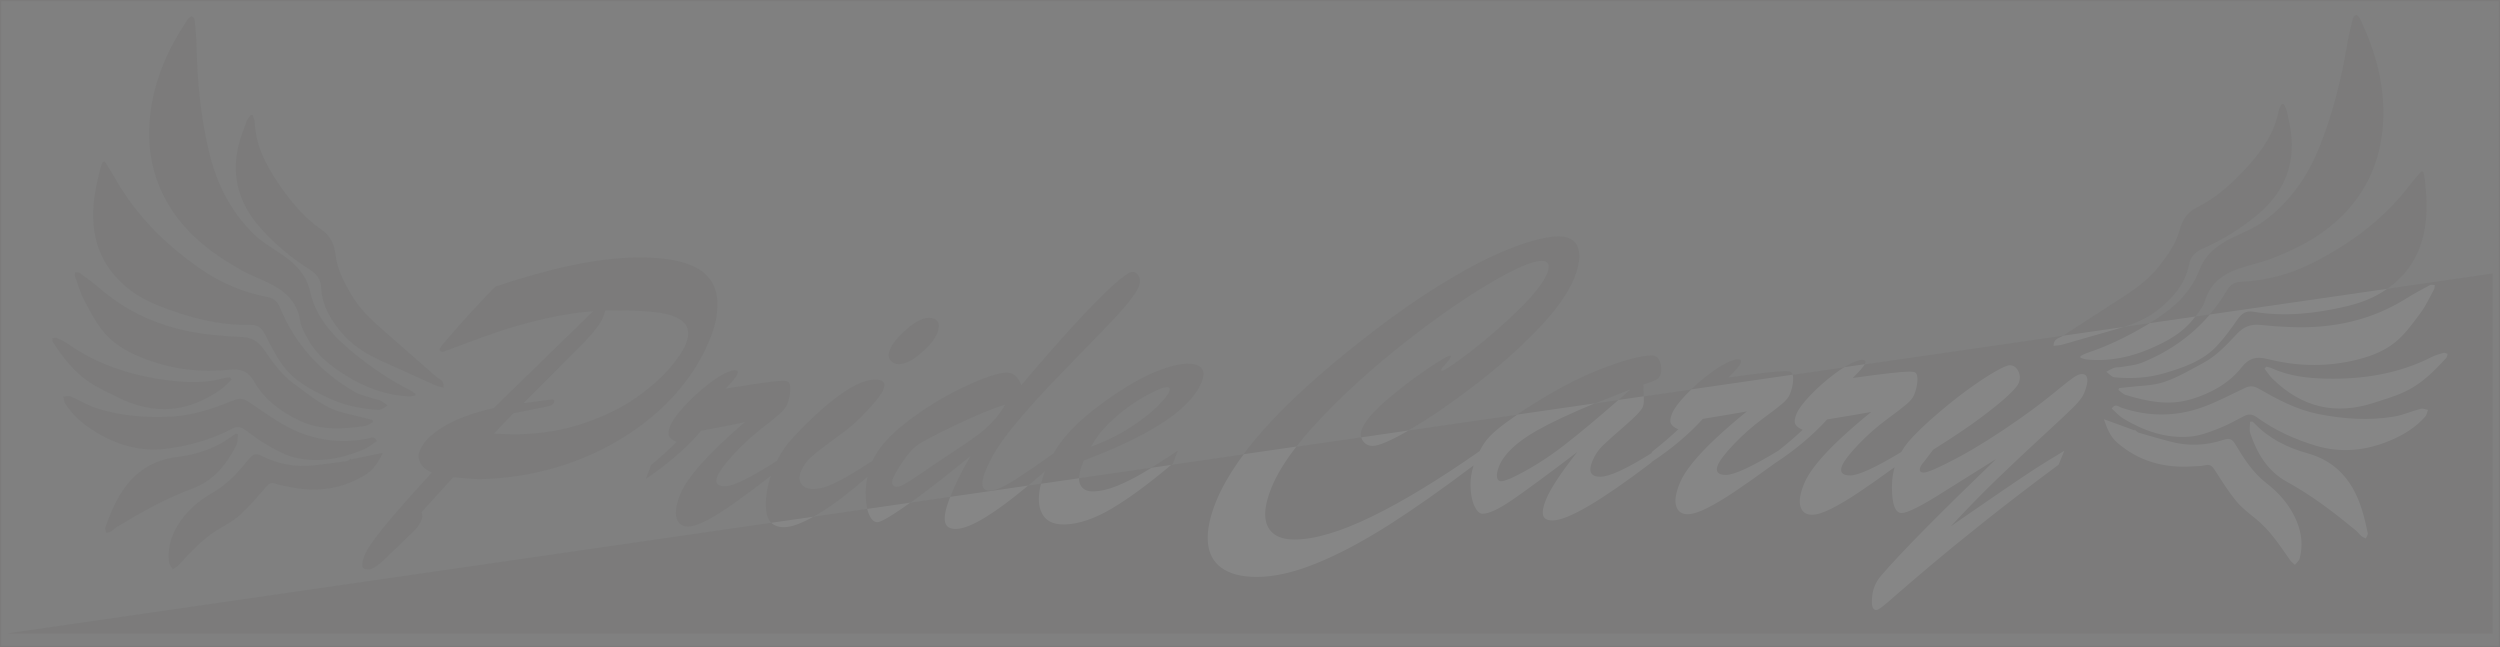 <?xml version="1.0" encoding="UTF-8"?>
<svg id="_レイヤー_1" data-name="レイヤー 1" xmlns="http://www.w3.org/2000/svg" viewBox="0 0 536.5 138.86">
  <rect x="0" y="0" width="536.5" height="138.86" fill="#808080" stroke="none"/>
  <defs>
    <style>
      .cls-1 {
        fill: #231815;
      }

      .cls-2 {
        opacity: .05;
      }

      .cls-3 {
        fill: none;
        stroke: #231815;
        stroke-miterlimit: 10;
        stroke-width: .25px;
      }

      .cls-4 {
        fill: #fff;
      }
    </style>
  </defs>
  <g class="cls-2">
    <g>
      <path class="cls-1" d="M51.65,57.9c2.16,1.22,4.55,2.02,6.74,3.19,3.14,1.67,5.48,3.98,6.04,7.79.22,1.46,1.09,2.86,1.84,4.19,1.86,3.3,4.78,5.51,7.93,7.49,4.16,2.61,8.61,4.26,13.55,4.49.44.02.9-.12,1.34-.18.01-.12.02-.25.03-.37-.36-.25-.71-.54-1.1-.74-4.37-2.19-8.39-4.93-12.15-8.02-4.28-3.52-8.06-7.45-9.32-13.14-.76-3.45-2.95-5.82-5.76-7.76-2.15-1.49-4.49-2.79-6.34-4.59-5.04-4.92-8.06-11.06-9.65-17.86-1.71-7.3-2.47-14.73-2.62-22.23-.04-1.96-.23-3.91-.41-5.86-.03-.3-.34-.64-.61-.8-.11-.06-.5.29-.72.5-.2.2-.35.45-.5.69-4.06,6.15-6.93,12.76-7.72,20.17-.66,6.16.23,12.05,3.12,17.58,3.66,7.02,9.6,11.67,16.31,15.44Z"/>
      <path class="cls-1" d="M27.18,61.64c2.04,1.7,4.38,2.97,6.94,3.99,6.38,2.54,12.86,4.23,19.75,4.09,1.51-.03,2.35.71,3.01,2.03,1.09,2.18,2.22,4.38,3.61,6.37,2.52,3.61,6.33,5.57,10.2,7.37,3.34,1.56,6.9,2.27,10.55,2.46.62.03,1.28-.59,1.93-.91-.51-.37-.99-.79-1.54-1.08-.42-.22-.95-.23-1.41-.39-1.39-.47-2.89-.75-4.13-1.47-7.33-4.24-12.77-10.21-16.02-18.09-.49-1.2-1.22-1.97-2.62-2.24-5.26-1.02-10.08-3.03-14.53-6.13-7.56-5.26-13.89-11.58-18.4-19.66-.63-1.13-1.35-2.2-2.04-3.29-.14.02-.29.05-.43.07-.16.44-.37.86-.48,1.31-.37,1.55-.77,3.09-1.05,4.66-1.48,8.15.05,15.4,6.67,20.91Z"/>
      <path class="cls-1" d="M66.72,58.02c1.33.84,2.13,2.02,2.2,3.61.19,4.16,2.28,7.44,4.95,10.38,2.28,2.51,5.19,4.19,8.27,5.57,3.76,1.69,7.5,3.41,11.27,5.09.52.23,1.11.32,1.75.5.21-1.59-.93-1.78-1.6-2.36-3.87-3.39-7.75-6.76-11.6-10.16-2.51-2.22-4.91-4.53-6.62-7.48-1.54-2.67-2.99-5.38-3.35-8.48-.26-2.21-1.07-4.06-2.88-5.3-3.92-2.69-6.85-6.3-9.47-10.16-2.67-3.95-4.81-8.17-5-13.11-.02-.47-.27-.93-.41-1.4-.13-.02-.26-.04-.39-.06-.31.45-.72.86-.9,1.36-.67,1.87-1.43,3.74-1.85,5.67-1.4,6.45.32,12.07,4.64,17.02,3.2,3.66,6.89,6.71,10.99,9.29Z"/>
      <path class="cls-1" d="M18.27,64.81c1.31,2.43,2.61,4.96,4.45,6.97,2.32,2.53,5.43,4.12,8.68,5.34,5.81,2.18,11.82,2.85,17.94,2.21,2.48-.26,3.96.4,5.22,2.58,2.25,3.9,5.81,6.51,9.81,8.39,4.46,2.09,9.22,1.81,13.95,1.1.6-.09,1.14-.55,1.7-.84-.03-.14-.06-.28-.09-.42-.57-.15-1.14-.28-1.7-.44-2.55-.71-5.28-1.06-7.6-2.22-2.77-1.39-5.24-3.42-7.76-5.27-2.64-1.94-4.46-4.63-6.3-7.28-1.13-1.63-2.57-2.51-4.58-2.59-2.24-.09-4.48-.26-6.71-.5-8.81-.95-16.81-3.9-23.63-9.74-1.45-1.25-3.01-2.38-4.55-3.52-.24-.17-.65-.1-.99-.15,0,.31-.09.65,0,.92.68,1.84,1.22,3.76,2.15,5.47Z"/>
      <path class="cls-1" d="M36.41,96.21c4.69-.69,9.17-2.01,13.37-4.2,1.04-.54,1.85-.5,2.79.2,1.71,1.26,3.43,2.53,5.27,3.57,1.72.97,3.53,1.95,5.43,2.4,5.06,1.2,9.98.26,14.71-1.71,1.04-.43,1.94-1.21,2.87-1.82-.68-1.26-1.33-.61-2.03-.48-5.93,1.1-11.66.3-16.98-2.48-3.03-1.58-5.79-3.66-8.66-5.54-.92-.61-1.75-.72-2.85-.29-4.36,1.71-8.76,3.31-13.53,3.55-5.47.28-10.86-.13-16.09-1.79-1.92-.61-3.67-1.74-5.54-2.53-.43-.19-1.03,0-1.55.02.12.51.12,1.11.39,1.53,1.66,2.54,3.91,4.44,6.49,6.03,4.9,3.01,10.12,4.39,15.89,3.53Z"/>
      <path class="cls-1" d="M82.19,97.18c-2.52.52-4.69.97-6.85,1.42,0-.06,0-.11,0-.17-.33.19-.65.5-1,.55-2.28.33-4.57.61-6.86.88-4,.48-7.81-.23-11.39-2.04-1.13-.57-1.75-.43-2.57.57-2.27,2.78-4.6,5.49-7.82,7.31-3.11,1.77-5.78,4.04-7.66,7.22-1.44,2.43-2.06,4.96-1.76,7.72.06.53.53,1.02.81,1.53.4-.29.86-.53,1.2-.88,2.63-2.78,5.15-5.68,8.51-7.66,1.65-.97,3.37-1.92,4.76-3.19,1.98-1.81,3.72-3.88,5.49-5.9.63-.72,1.14-1.15,2.16-.74.86.35,1.82.46,2.73.65,5.92,1.26,11.54.6,16.7-2.73,1.57-1.01,2.52-2.56,3.53-4.54Z"/>
      <path class="cls-1" d="M50.66,95.65c.36-.71.29-1.64.41-2.46-.16-.04-.32-.08-.49-.12-.17.11-.34.2-.49.32-3.58,2.79-7.7,4.13-12.15,4.7-2.45.31-4.78,1.06-6.86,2.42-3.03,1.98-5.06,4.82-6.59,8.04-.71,1.51-1.32,3.06-1.89,4.63-.12.33.16.8.25,1.2.35-.13.73-.2,1.04-.39.45-.28.81-.69,1.26-.96,5.2-3.15,10.5-6.1,16.23-8.24,4.41-1.64,7.2-5.08,9.27-9.14Z"/>
      <path class="cls-1" d="M19.08,81.95c1.97,1.32,4.11,2.27,6.21,3.32,7.89,3.94,15.28,3.24,22.34-1.89.75-.54,1.36-1.27,2.04-1.91-.11-.16-.21-.32-.32-.49-.38.04-.78.04-1.14.14-3.97,1.15-8.04,1.02-12.04.52-7.77-.98-15.13-3.27-21.63-7.86-.73-.51-1.56-.88-2.38-1.25-.24-.11-.6.04-.91.08.04.29-.01.65.14.87,2.14,3.2,4.41,6.26,7.68,8.45Z"/>
      <path class="cls-1" d="M470.75,68.41c.93-1.21,2-2.47,2.43-3.88,1.11-3.69,3.76-5.64,7.11-6.84,2.34-.84,4.82-1.29,7.13-2.18,7.19-2.76,13.74-6.5,18.38-12.92,3.66-5.06,5.39-10.76,5.63-16.95.29-7.44-1.59-14.4-4.72-21.07-.12-.26-.23-.53-.4-.76-.18-.24-.52-.65-.64-.6-.29.11-.65.41-.72.7-.46,1.9-.94,3.81-1.26,5.74-1.23,7.4-3.06,14.64-5.81,21.61-2.56,6.49-6.44,12.14-12.14,16.27-2.09,1.52-4.6,2.46-6.94,3.62-3.05,1.51-5.57,3.54-6.82,6.84-2.07,5.44-6.37,8.79-11.12,11.65-4.17,2.51-8.54,4.64-13.18,6.17-.42.14-.8.38-1.19.57,0,.12-.01.25-.02.37.43.13.86.33,1.3.37,4.91.49,9.56-.49,14.05-2.48,3.4-1.5,6.61-3.26,8.93-6.26Z"/>
      <path class="cls-1" d="M480.82,60.49c-1.42.07-2.25.72-2.91,1.83-4.35,7.33-10.6,12.45-18.47,15.58-1.34.53-2.86.6-4.3.86-.48.09-1,.02-1.45.18-.59.2-1.12.56-1.68.85.59.41,1.15,1.12,1.77,1.18,3.64.34,7.26.15,10.79-.91,4.1-1.22,8.15-2.6,11.16-5.81,1.67-1.77,3.1-3.78,4.5-5.78.84-1.21,1.78-1.82,3.27-1.58,6.8,1.14,13.46.41,20.14-1.18,2.68-.64,5.18-1.55,7.44-2.94,7.35-4.49,9.92-11.45,9.63-19.73-.05-1.59-.22-3.18-.37-4.76-.04-.46-.19-.91-.29-1.37-.14-.04-.28-.09-.42-.13-.83.99-1.71,1.94-2.49,2.96-5.63,7.34-12.81,12.68-21.06,16.79-4.86,2.42-9.91,3.72-15.27,3.96Z"/>
      <path class="cls-1" d="M454.39,70.57c3.25-.92,6.37-2.16,8.99-4.31,3.07-2.52,5.62-5.46,6.4-9.55.3-1.56,1.27-2.62,2.7-3.26,4.43-1.96,8.52-4.44,12.22-7.6,5-4.27,7.51-9.59,7.06-16.17-.14-1.97-.62-3.93-1.01-5.88-.1-.52-.46-.98-.69-1.47-.13,0-.27,0-.4,0-.21.44-.53.86-.61,1.32-.91,4.86-3.63,8.73-6.85,12.25-3.14,3.44-6.57,6.58-10.84,8.68-1.97.97-3.04,2.68-3.62,4.83-.81,3.01-2.63,5.48-4.54,7.9-2.12,2.67-4.82,4.61-7.63,6.44-4.31,2.81-8.63,5.58-12.95,8.37-.74.48-1.9.5-1.92,2.11.66-.08,1.25-.09,1.8-.24,3.97-1.12,7.92-2.28,11.88-3.41Z"/>
      <path class="cls-1" d="M491.7,70.21c-2.24-.08-4.48-.24-6.71-.48-2-.21-3.55.45-4.91,1.9-2.21,2.35-4.4,4.75-7.29,6.29-2.77,1.47-5.5,3.12-8.44,4.09-2.47.81-5.21.77-7.84,1.1-.58.07-1.16.13-1.74.19-.05.13-.1.27-.15.4.52.37.99.9,1.56,1.07,4.58,1.39,9.25,2.36,13.96.93,4.23-1.28,8.13-3.34,10.92-6.88,1.56-1.97,3.12-2.41,5.54-1.79,5.96,1.52,12.01,1.73,18.07.42,3.39-.74,6.7-1.86,9.36-4.03,2.11-1.71,3.77-4.04,5.41-6.25,1.16-1.56,1.98-3.38,2.92-5.1.14-.25.1-.6.14-.91-.34,0-.74-.14-1,0-1.69.91-3.39,1.8-5.01,2.82-7.59,4.79-15.93,6.54-24.79,6.21Z"/>
      <path class="cls-1" d="M519.54,87.71c-1.97.52-3.86,1.38-5.85,1.7-5.41.89-10.8.51-16.18-.56-4.68-.93-8.8-3.15-12.87-5.48-1.02-.59-1.86-.59-2.87-.12-3.11,1.45-6.15,3.11-9.37,4.23-5.66,1.98-11.45,1.94-17.16,0-.68-.23-1.22-.97-2.08.18.84.73,1.61,1.64,2.58,2.21,4.39,2.63,9.13,4.28,14.31,3.82,1.94-.17,3.88-.88,5.72-1.59,1.97-.76,3.86-1.77,5.74-2.77,1.04-.55,1.84-.48,2.79.21,3.84,2.78,8.08,4.72,12.62,6.09,5.59,1.68,10.94,1.07,16.23-1.19,2.78-1.19,5.29-2.75,7.29-5.02.33-.37.41-.97.61-1.46-.51-.09-1.07-.36-1.53-.24Z"/>
      <path class="cls-1" d="M486.36,103.68c-2.92-2.27-4.84-5.29-6.68-8.37-.66-1.1-1.25-1.34-2.46-.94-3.8,1.27-7.67,1.43-11.57.37-2.23-.6-4.45-1.21-6.66-1.87-.34-.1-.61-.45-.91-.68,0,.06-.01.11-.02.17-2.08-.76-4.16-1.52-6.57-2.4.72,2.11,1.43,3.78,2.84,5.01,4.62,4.04,10.09,5.51,16.13,5.12.94-.06,1.9-.03,2.8-.25,1.07-.26,1.52.24,2.03,1.04,1.46,2.26,2.88,4.56,4.58,6.63,1.2,1.46,2.76,2.65,4.25,3.85,3.04,2.45,5.11,5.68,7.31,8.81.28.4.7.7,1.06,1.05.35-.46.89-.88,1.03-1.4.7-2.69.44-5.28-.62-7.89-1.4-3.42-3.71-6.05-6.53-8.25Z"/>
      <path class="cls-1" d="M506.94,109.56c-1.04-3.41-2.64-6.51-5.35-8.91-1.86-1.64-4.05-2.72-6.44-3.39-4.31-1.2-8.2-3.13-11.34-6.41-.14-.14-.29-.26-.44-.39-.17.02-.33.03-.5.05,0,.84-.2,1.75.05,2.5,1.47,4.31,3.73,8.12,7.85,10.38,5.36,2.94,10.18,6.63,14.87,10.5.4.33.7.79,1.1,1.13.28.23.64.36.97.54.15-.39.49-.81.42-1.15-.33-1.63-.71-3.26-1.2-4.86Z"/>
      <path class="cls-1" d="M524.36,75.73c-.86.24-1.74.49-2.53.89-7.1,3.6-14.71,4.8-22.54,4.64-4.03-.08-8.07-.54-11.83-2.26-.35-.16-.74-.21-1.11-.31-.13.14-.26.29-.39.43.58.73,1.08,1.54,1.74,2.18,6.24,6.1,13.45,7.87,21.83,5.11,2.24-.74,4.49-1.37,6.63-2.39,3.56-1.69,6.25-4.4,8.83-7.25.18-.2.18-.56.26-.84-.3-.08-.63-.28-.89-.21Z"/>
      <path class="cls-1" d="M145.3,84.13c3.25-3.72,5.72-7.82,7.42-12.32.75-1.98,1.15-3.97,1.22-5.98.07-2.01-.28-3.69-1.04-5.04-2.07-3.88-7.72-5.72-16.93-5.51-7.97.18-17.86,2.26-29.68,6.24-3.04,3.13-5.76,6.06-8.16,8.79-2.4,2.73-3.65,4.22-3.74,4.46-.08.21-.04.39.11.53.15.15.33.22.54.21.96-.35,2.54-.94,4.76-1.78,2.22-.84,4.71-1.73,7.48-2.67,2.77-.94,6.01-1.84,9.73-2.69,3.71-.86,7.14-1.38,10.28-1.57l-21.33,20.78c-4.48,1.02-8.08,2.35-10.79,3.99-2.71,1.64-4.42,3.39-5.12,5.25-.32.84-.25,1.69.19,2.54.44.85,1.26,1.53,2.46,2.04-4.41,4.8-7.8,8.64-10.17,11.54-2.38,2.89-3.81,5-4.31,6.32-.35.93-.51,1.65-.47,2.17.04.52.49.77,1.35.75.42,0,.91-.2,1.47-.57.57-.37,1.11-.8,1.64-1.29.52-.49,1.55-1.48,3.09-2.97,1.54-1.49,2.77-2.69,3.71-3.61.65-.64,1.16-1.42,1.51-2.35.15-.39.13-.9-.05-1.52l6.8-7.47c2.9.29,4.84.43,5.82.41,5.56-.12,10.94-.95,16.15-2.48,5.21-1.53,10.04-3.68,14.51-6.46,4.47-2.78,8.33-6.02,11.57-9.74ZM136.49,85.36c-3.03,2.14-6.72,3.95-11.08,5.44-4.35,1.5-9.13,2.3-14.33,2.42-.6.01-1.32,0-2.17-.04-.85-.04-1.84-.08-2.94-.11l4.17-4.38,7.27-1.46c.83-.17,1.32-.45,1.47-.84.17-.45.02-.67-.46-.66l-6.1.81,12.4-12.46c2.6-2.59,4.19-4.66,4.78-6.22.18-.48.3-.88.37-1.21,4.58-.1,8.24.02,10.99.36,2.75.34,4.68,1.05,5.81,2.12,1.13,1.08,1.32,2.59.59,4.54-.53,1.41-1.7,3.18-3.5,5.3-1.8,2.12-4.22,4.25-7.25,6.39Z"/>
      <path class="cls-1" d="M192.91,78.14c1.4-.03,3-.84,4.81-2.43,1.81-1.59,2.96-3.03,3.44-4.32.4-1.05.4-1.85.02-2.39-.39-.54-1.02-.8-1.92-.78-1.34.03-2.94.87-4.8,2.52-1.86,1.65-3.04,3.13-3.54,4.45-.33.87-.27,1.58.19,2.14.45.56,1.05.82,1.8.81Z"/>
      <path class="cls-1" d="M254.81,78.05c-1.75.04-3.93.58-6.54,1.62-2.6,1.04-5.4,2.56-8.4,4.56-4.38,2.92-7.78,5.68-10.2,8.28-1.45,1.55-2.67,3.2-3.68,4.95l.04-.12c-3.97,2.85-6.96,4.89-8.99,6.11-2.02,1.22-3.56,1.84-4.6,1.86-1.72.04-2.08-1.29-1.06-3.99,1.12-2.97,3.13-6.22,6.03-9.75,2.9-3.53,6.12-7.12,9.68-10.77,3.56-3.65,7.19-7.4,10.88-11.24,3.69-3.84,5.83-6.55,6.42-8.11.31-.81.31-1.53,0-2.16-.31-.63-.79-.94-1.44-.93-.6.01-1.94.95-4.02,2.81-2.09,1.86-4.87,4.69-8.36,8.49-3.48,3.8-7.28,8.13-11.39,13.01-.7-1.83-1.77-2.73-3.23-2.69-1.78.04-4.83,1.07-9.13,3.1-4.3,2.03-8.41,4.55-12.32,7.57-3.62,2.79-6.03,5.54-7.24,8.23-3.03,1.98-5.47,3.45-7.33,4.41-2.07,1.07-3.8,1.62-5.2,1.66-1.28.03-2.18-.31-2.71-1.01-.53-.7-.59-1.59-.18-2.67.48-1.26,1.29-2.39,2.46-3.4,1.16-1.01,3.51-2.8,7.05-5.38,1.25-.89,2.85-2.37,4.79-4.43,1.94-2.07,3.1-3.58,3.46-4.54.53-1.41-.11-2.09-1.92-2.05-3.51.08-8.63,3.48-15.35,10.2-1.45,1.49-2.46,2.58-3.05,3.28-.59.7-1.2,1.58-1.84,2.65-.26.43-.49.86-.72,1.31-5.59,3.59-9.27,5.41-11.03,5.45-1.72.04-2.32-.65-1.79-2.06.39-1.02,1.49-2.55,3.32-4.58,1.83-2.03,3.85-3.92,6.08-5.67,1.87-1.44,3.22-2.53,4.05-3.28.83-.75,1.36-1.44,1.6-2.07.37-.99.58-1.98.63-2.96.05-.98-.13-1.6-.53-1.86-.19-.11-.6-.17-1.23-.15-1.61.04-5.65.6-12.14,1.7,1.51-1.58,2.36-2.63,2.56-3.14.22-.57.03-.85-.57-.83-.39,0-.83.12-1.32.34-1.23.44-2.77,1.4-4.62,2.87-1.85,1.47-3.54,3.04-5.05,4.71-1.52,1.67-2.48,3.04-2.88,4.12-.36.96-.42,1.68-.17,2.15.25.47.79.86,1.61,1.17-1.34,1.37-3.18,3.03-5.51,4.99l-1.1,2.92c4.65-3.11,8.6-6.54,11.85-10.3.67-.13,1.62-.32,2.86-.55,1.24-.24,2.41-.46,3.53-.68,1.11-.22,2.12-.43,3.02-.63-2.3,1.96-4.45,3.91-6.44,5.88-1.99,1.96-3.63,3.78-4.91,5.44-1.28,1.66-2.16,3.14-2.65,4.43-.83,2.19-1.04,3.85-.65,4.99.4,1.14,1.22,1.69,2.47,1.66,1.07-.02,2.46-.49,4.16-1.41,1.7-.91,3.64-2.14,5.81-3.68,2.02-1.43,4.6-3.35,7.73-5.76-.85,2.61-1.19,5.03-1,7.26.21,2.55,1.54,3.8,3.98,3.75,1.75-.04,4.24-1.04,7.46-3,2.98-1.82,6.43-4.43,10.34-7.84-.24,1.07-.37,2.13-.4,3.18-.05,1.94.17,3.52.66,4.76.49,1.24,1.12,1.85,1.89,1.83.48-.01,1.56-.55,3.24-1.61,1.68-1.06,3.96-2.67,6.82-4.81,2.86-2.15,6.16-4.75,9.91-7.81-1.97,3.35-3.5,6.46-4.59,9.34-.8,2.13-1.11,3.73-.9,4.79.2,1.07,1,1.58,2.4,1.55,3.41-.08,9.77-4.21,19.06-12.42,0,.01,0,.02-.01.03-1.36,3.6-1.66,6.42-.89,8.45.76,2.04,2.47,3.02,5.11,2.96,3.03-.07,6.43-1.22,10.2-3.46,3.76-2.24,8.1-5.44,13-9.59l1.04-2.74c-2.95,1.97-5.42,3.54-7.4,4.72-1.98,1.17-3.88,2.12-5.7,2.85-1.82.73-3.46,1.1-4.92,1.14-1.4.03-2.34-.44-2.83-1.41-.49-.97-.4-2.34.27-4.11l.42-1.12c4.84-1.8,9.04-3.66,12.61-5.57,3.57-1.91,6.4-3.82,8.51-5.72,2.1-1.91,3.52-3.8,4.23-5.69.49-1.29.44-2.25-.13-2.87-.57-.63-1.56-.92-2.96-.89ZM204.99,96.68c-2.3,1.52-3.79,2.52-4.46,2.98-.47.31-1.49,1-3.06,2.08-1.57,1.08-2.69,1.8-3.36,2.17-.67.37-1.21.56-1.63.57-.45,0-.76-.15-.93-.47-.17-.32-.16-.74.03-1.25.32-.84,1.04-2.09,2.17-3.75,1.13-1.66,2.13-2.8,3.01-3.41,1.03-.77,3.7-2.19,8.02-4.26,4.32-2.07,7.97-3.59,10.96-4.55-.71,1.27-1.55,2.42-2.5,3.47-.96,1.05-1.99,2-3.11,2.86-1.12.86-2.83,2.05-5.13,3.57ZM250.9,84.08c-.25.66-1.1,1.71-2.54,3.16-1.45,1.45-3.41,2.97-5.91,4.57-2.49,1.6-5.27,2.96-8.35,4.07.97-1.78,2.22-3.43,3.77-4.95,1.55-1.52,3.15-2.85,4.8-3.99,1.65-1.14,3.21-2.06,4.68-2.78,1.46-.72,2.46-1.08,3-1.09.62-.01.81.32.55,1.01Z"/>
      <path class="cls-1" d="M446.54,80.32c-.4.03-.94.28-1.63.75-.68.47-1.59,1.17-2.72,2.11-1.13.93-2.37,1.93-3.73,2.99-1.36,1.06-3.02,2.29-4.99,3.68-5.05,3.55-9.55,6.37-13.49,8.46-3.94,2.09-6.33,3.14-7.16,3.13-.8,0-1.04-.41-.71-1.21.15-.36.43-.77.87-1.25l1.85-2.44c4.24-2.66,7.64-4.94,10.19-6.85,2.55-1.91,4.49-3.48,5.82-4.72,1.33-1.24,2.11-2.15,2.34-2.71.36-.89.34-1.75-.08-2.59-.42-.83-1.03-1.25-1.83-1.26-.51,0-1.6.48-3.27,1.43-1.67.96-3.7,2.31-6.08,4.05-2.38,1.74-4.99,3.87-7.84,6.39-2.04,1.86-3.56,3.38-4.56,4.55-.56.66-1.07,1.39-1.54,2.21-5.57,3.36-9.23,5.03-10.96,5.02-1.72,0-2.3-.71-1.73-2.1.41-1.01,1.56-2.51,3.44-4.49,1.88-1.98,3.96-3.82,6.23-5.5,1.91-1.39,3.29-2.45,4.13-3.17.85-.72,1.4-1.4,1.65-2.02.4-.98.64-1.96.71-2.94.07-.98-.09-1.61-.48-1.88-.19-.12-.6-.18-1.22-.18-1.61,0-5.67.45-12.18,1.37,1.55-1.54,2.43-2.56,2.64-3.07.23-.56.05-.85-.55-.85-.39,0-.83.1-1.33.31-1.24.41-2.81,1.33-4.7,2.74-1.89,1.42-3.62,2.94-5.17,4.57-1.56,1.63-2.56,2.98-2.99,4.05-.39.95-.46,1.66-.23,2.14.24.48.76.88,1.58,1.21-1.29,1.25-3.02,2.74-5.19,4.47-5.75,3.49-9.52,5.23-11.29,5.22-1.72,0-2.3-.71-1.73-2.1.41-1.01,1.56-2.51,3.44-4.49,1.88-1.98,3.96-3.82,6.23-5.5,1.91-1.39,3.29-2.45,4.13-3.17.85-.72,1.4-1.4,1.65-2.02.4-.98.64-1.96.71-2.94.07-.98-.09-1.61-.48-1.88-.19-.12-.6-.18-1.22-.18-1.61,0-5.67.45-12.18,1.37,1.55-1.54,2.43-2.56,2.64-3.07.23-.56.05-.85-.55-.85-.39,0-.83.1-1.33.31-1.24.41-2.81,1.33-4.7,2.74-1.89,1.42-3.62,2.94-5.17,4.57-1.56,1.63-2.56,2.98-2.99,4.05-.39.95-.46,1.66-.23,2.14.24.48.76.88,1.58,1.21-1.38,1.33-3.26,2.94-5.64,4.84l-.12.29c-5.39,3.38-9.06,5.07-11.01,5.06-2.02,0-2.58-1.11-1.69-3.31.55-1.34,1.3-2.46,2.25-3.38.96-.92,2.55-2.34,4.79-4.28,2.24-1.94,3.5-3.26,3.79-3.98.15-.36.22-.76.23-1.23,0-.46,0-1.06-.02-1.81-.02-.74-.04-1.35-.06-1.83,1.19-.35,2.04-.65,2.56-.9.52-.25.89-.64,1.11-1.18.13-.33.18-.83.15-1.52-.03-.68-.21-1.29-.53-1.81-.32-.52-.8-.78-1.42-.79-2.32-.01-6.01.97-11.08,2.94-5.07,1.97-10.69,4.99-16.89,9.07-2.35,1.6-4.11,2.88-5.29,3.86-1.17.98-2.09,1.93-2.73,2.86-.37.53-.72,1.13-1.06,1.8-8.79,6.13-16.47,10.79-23.04,13.99-6.84,3.33-12.42,4.98-16.73,4.96-1.99,0-3.51-.46-4.56-1.36-1.05-.9-1.6-2.16-1.66-3.8-.06-1.64.41-3.67,1.4-6.1,1.72-4.21,5.2-9.09,10.45-14.63,5.24-5.54,11.15-10.9,17.73-16.09,6.57-5.19,12.67-9.46,18.28-12.81,5.61-3.35,9.46-5.02,11.54-5.01.74,0,1.21.24,1.39.7.18.46.1,1.12-.25,1.98-.85,2.08-2.94,4.74-6.28,7.98-3.34,3.24-6.76,6.21-10.27,8.9-3.51,2.69-5.52,4.03-6.03,4.03-.18,0-.22-.12-.12-.36.06-.15.38-.55.96-1.2.58-.65.92-1.11,1.03-1.38.07-.18,0-.27-.2-.27-.42,0-2.1.99-5.04,2.99-2.95,1.99-5.81,4.19-8.59,6.59-2.78,2.4-4.52,4.44-5.21,6.13-.38.92-.32,1.75.17,2.48.49.73,1.2,1.1,2.12,1.1,1.37,0,4.1-1.19,8.2-3.6,4.1-2.4,8.64-5.51,13.62-9.33,4.98-3.81,9.46-7.77,13.43-11.87,3.97-4.1,6.64-7.83,8.01-11.18.73-1.78,1.09-3.36,1.08-4.72,0-1.37-.39-2.41-1.13-3.13-.75-.72-1.87-1.08-3.35-1.09-1.46,0-3.45.36-5.96,1.09-2.52.73-5.38,1.85-8.59,3.35-3.21,1.5-6.94,3.57-11.21,6.22-4.27,2.64-8.78,5.78-13.55,9.42-4.6,3.52-8.72,6.87-12.36,10.07-3.65,3.2-6.89,6.3-9.72,9.3-2.84,3.01-5.28,5.98-7.34,8.93-2.05,2.95-3.62,5.75-4.7,8.39-1.37,3.35-1.97,6.26-1.8,8.71.17,2.45,1.15,4.32,2.94,5.61,1.78,1.29,4.28,1.94,7.49,1.95,3.72.02,7.96-.94,12.74-2.86,4.78-1.93,9.99-4.68,15.65-8.27,5.35-3.4,11.43-7.67,18.23-12.81-.46,1.46-.69,2.89-.67,4.28.02,1.8.3,3.27.82,4.4.52,1.13,1.11,1.7,1.76,1.7,1.37,0,3.52-1,6.47-3.03,2.94-2.02,7.57-5.43,13.87-10.22-3.51,4.44-5.75,7.84-6.71,10.18-.61,1.48-.82,2.61-.64,3.36.18.76.85,1.14,2.01,1.15,3.24.01,10.33-4.13,21.26-12.44l.05-.12c4.24-2.79,7.9-5.87,10.97-9.24.67-.12,1.63-.27,2.88-.48,1.24-.2,2.43-.4,3.55-.59,1.12-.19,2.13-.37,3.04-.54-2.35,1.89-4.55,3.79-6.6,5.7-2.05,1.91-3.73,3.68-5.05,5.31-1.32,1.63-2.24,3.08-2.76,4.36-.89,2.17-1.15,3.82-.78,4.97.36,1.15,1.17,1.72,2.42,1.73,1.07,0,2.47-.43,4.19-1.3,1.73-.87,3.69-2.04,5.91-3.52,2.21-1.48,5.08-3.5,8.6-6.07h0c4.37-2.85,8.13-6,11.28-9.45.67-.12,1.63-.27,2.88-.48,1.24-.2,2.43-.4,3.55-.59,1.12-.19,2.13-.37,3.04-.54-2.35,1.89-4.55,3.79-6.6,5.7-2.05,1.91-3.73,3.68-5.05,5.31-1.32,1.63-2.24,3.08-2.76,4.36-.89,2.17-1.15,3.82-.78,4.97.37,1.15,1.17,1.72,2.42,1.73,1.07,0,2.47-.43,4.19-1.3,1.73-.87,3.69-2.04,5.91-3.52,2.01-1.34,4.58-3.15,7.68-5.4-.51,1.73-.69,3.68-.54,5.85.19,2.66.87,4,2.03,4,1.28,0,4.48-1.63,9.6-4.91l10.69-6.69c-12.33,11.87-20.55,20.2-24.65,25-.59.65-1.07,1.41-1.42,2.27-.39.95-.59,2.04-.6,3.28-.01,1.23.29,1.85.92,1.86.27,0,.72-.24,1.35-.73.63-.49,1.45-1.18,2.46-2.09,1.01-.9,2.13-1.87,3.36-2.91.45-.38,2.04-1.73,4.76-4.04,2.72-2.31,6.49-5.38,11.32-9.23,4.83-3.84,10.14-7.91,15.91-12.19l1.22-2.98c-2.48,1.48-4.57,2.77-6.28,3.87-1.7,1.11-3.9,2.58-6.58,4.41-2.69,1.83-5.24,3.59-7.67,5.27-2.43,1.68-3.71,2.57-3.83,2.66,3.61-3.88,7.02-7.37,10.24-10.46,3.21-3.09,6.4-6.08,9.54-8.97,3.15-2.89,5.32-4.93,6.53-6.13,1.21-1.2,1.97-2.2,2.3-3,.57-1.39.79-2.45.67-3.16-.13-.71-.58-1.03-1.36-.94ZM335.71,95.55c-3.79,2.94-7.63,5.33-11.5,7.15-1,.41-1.67.62-1.99.62-.57,0-.89-.31-.97-.92-.08-.61.08-1.39.46-2.34,1.07-2.61,3.75-5.14,8.04-7.59,4.29-2.45,11.03-5.42,20.2-8.92-5.7,5.06-10.45,9.06-14.24,12Z"/>
    </g>
    <polygon class="cls-1" points="534.93 58.69 1.57 135.93 534.93 135.93 534.93 58.69"/>
    <rect class="cls-3" x=".12" y=".12" width="536.25" height="138.61"/>
    <g>
      <path class="cls-4" d="M447.67,75.83c-.42.14-.8.38-1.19.57,0,.12-.01.25-.02.37.43.13.86.33,1.3.37,4.91.49,9.56-.49,14.05-2.48,3.4-1.5,6.61-3.26,8.93-6.26.12-.16.24-.31.37-.47l-9.76,1.41c-.17.1-.33.21-.5.31-4.17,2.51-8.54,4.64-13.18,6.17Z"/>
      <path class="cls-4" d="M459.44,77.9c-1.34.53-2.86.6-4.3.86-.48.09-1,.02-1.45.18-.59.2-1.12.56-1.68.85.59.41,1.15,1.12,1.77,1.18,3.64.34,7.26.15,10.79-.91,4.1-1.22,8.15-2.6,11.16-5.81,1.67-1.77,3.1-3.78,4.5-5.78.84-1.21,1.78-1.82,3.27-1.58,6.8,1.14,13.46.41,20.14-1.18,2.68-.64,5.18-1.55,7.44-2.94.42-.25.81-.52,1.2-.79l-38.05,5.51c-3.95,4.64-8.91,8.08-14.78,10.42Z"/>
      <path class="cls-4" d="M440.7,74.22c.66-.08,1.25-.09,1.8-.24,3.97-1.12,7.92-2.28,11.88-3.41.46-.13.91-.27,1.37-.41l-13.02,1.88s-.08.05-.12.08c-.74.48-1.9.5-1.92,2.11Z"/>
      <path class="cls-4" d="M470.13,85.71c4.23-1.28,8.13-3.34,10.92-6.88,1.56-1.97,3.12-2.41,5.54-1.79,5.96,1.52,12.01,1.73,18.07.42,3.39-.74,6.7-1.86,9.36-4.03,2.11-1.71,3.77-4.04,5.41-6.25,1.16-1.56,1.98-3.38,2.92-5.1.14-.25.1-.6.14-.91-.34,0-.74-.14-1,0-1.69.91-3.39,1.8-5.01,2.82-7.59,4.79-15.93,6.54-24.79,6.21-2.24-.08-4.48-.24-6.71-.48-2-.21-3.55.45-4.91,1.9-2.21,2.35-4.4,4.75-7.29,6.29-2.77,1.47-5.5,3.12-8.44,4.09-2.47.81-5.21.77-7.84,1.1-.58.07-1.16.13-1.74.19l-.15.4c.52.37.99.9,1.56,1.07,4.58,1.39,9.25,2.36,13.96.93Z"/>
      <path class="cls-4" d="M519.54,87.71c-1.97.52-3.86,1.38-5.85,1.7-5.41.89-10.8.51-16.18-.56-4.68-.93-8.8-3.15-12.87-5.48-1.02-.59-1.86-.59-2.87-.12-3.11,1.45-6.15,3.11-9.37,4.23-5.66,1.98-11.45,1.94-17.16,0-.68-.23-1.22-.97-2.08.18.84.73,1.61,1.64,2.58,2.21,4.39,2.63,9.13,4.28,14.31,3.82,1.94-.17,3.88-.88,5.72-1.59,1.97-.76,3.86-1.77,5.74-2.77,1.04-.55,1.84-.48,2.79.21,3.84,2.78,8.08,4.72,12.62,6.09,5.59,1.68,10.94,1.07,16.23-1.19,2.78-1.19,5.29-2.75,7.29-5.02.33-.37.41-.97.61-1.46-.51-.09-1.07-.36-1.53-.24Z"/>
      <path class="cls-4" d="M486.36,103.68c-2.92-2.27-4.84-5.29-6.68-8.37-.66-1.1-1.25-1.34-2.46-.94-3.8,1.27-7.67,1.43-11.57.37-2.23-.6-4.45-1.21-6.66-1.87-.34-.1-.61-.45-.91-.68,0,.06-.01.11-.02.17-2.08-.76-4.16-1.52-6.57-2.4.72,2.11,1.43,3.78,2.84,5.01,4.62,4.04,10.09,5.51,16.13,5.12.94-.06,1.9-.03,2.8-.25,1.07-.26,1.52.24,2.03,1.04,1.46,2.26,2.88,4.56,4.58,6.63,1.2,1.46,2.76,2.65,4.25,3.85,3.04,2.45,5.11,5.68,7.31,8.81.28.4.7.7,1.06,1.05.35-.46.89-.88,1.03-1.4.7-2.69.44-5.28-.62-7.89-1.4-3.42-3.71-6.05-6.53-8.25Z"/>
      <path class="cls-4" d="M501.58,100.65c-1.86-1.64-4.05-2.72-6.44-3.39-4.31-1.2-8.2-3.13-11.34-6.41-.14-.14-.29-.26-.44-.39-.17.02-.33.03-.5.05,0,.84-.2,1.75.05,2.5,1.47,4.31,3.73,8.12,7.85,10.38,5.36,2.94,10.18,6.63,14.87,10.5.4.33.7.8,1.1,1.13.28.23.64.36.97.54.15-.39.49-.81.42-1.15-.33-1.63-.71-3.26-1.2-4.86-1.04-3.41-2.64-6.51-5.35-8.91Z"/>
      <path class="cls-4" d="M524.36,75.73c-.86.24-1.74.49-2.53.89-7.1,3.6-14.71,4.8-22.54,4.64-4.03-.08-8.07-.54-11.83-2.26-.35-.16-.74-.21-1.11-.31-.13.14-.26.29-.39.43.58.73,1.08,1.54,1.74,2.18,6.24,6.1,13.45,7.87,21.83,5.11,2.24-.74,4.49-1.37,6.63-2.39,3.56-1.69,6.25-4.4,8.83-7.25.18-.2.18-.56.26-.84-.3-.08-.63-.28-.89-.21Z"/>
      <path class="cls-4" d="M186.43,110.23c.49,1.24,1.12,1.85,1.89,1.83.48-.01,1.56-.55,3.24-1.61,1.04-.66,2.3-1.52,3.78-2.58l-9.24,1.34c.09.36.2.71.32,1.02Z"/>
      <path class="cls-4" d="M203.7,107.17c-.8,2.13-1.11,3.73-.9,4.79.2,1.07,1,1.58,2.4,1.55,2.95-.07,8.1-3.17,15.45-9.31l-16.72,2.42c-.07.18-.15.37-.22.54Z"/>
      <path class="cls-4" d="M223.35,109.59c.76,2.04,2.47,3.02,5.11,2.96,3.03-.07,6.43-1.22,10.2-3.46,3.68-2.19,7.91-5.31,12.68-9.33l-4.25.62c-.63.39-1.24.76-1.79,1.09-1.98,1.17-3.88,2.12-5.7,2.85-1.82.73-3.46,1.1-4.92,1.14-1.4.03-2.34-.44-2.83-1.41-.2-.4-.3-.88-.3-1.42l-8.16,1.18c-.59,2.35-.61,4.28-.05,5.78Z"/>
      <path class="cls-4" d="M168.38,113.13c1.51-.03,3.58-.79,6.18-2.25l-9.04,1.31c.67.65,1.62.97,2.86.94Z"/>
      <path class="cls-4" d="M292.46,94.59c.49.73,1.2,1.1,2.12,1.1,1.31,0,3.88-1.11,7.69-3.31l-10.14,1.47c.07.26.16.5.32.74Z"/>
      <path class="cls-4" d="M261,107.54c-1.37,3.35-1.97,6.26-1.8,8.71.17,2.45,1.15,4.32,2.93,5.61,1.78,1.29,4.28,1.94,7.49,1.95,3.72.02,7.96-.94,12.74-2.86,4.78-1.93,9.99-4.68,15.65-8.27,5.35-3.4,11.43-7.67,18.23-12.81-.46,1.46-.69,2.89-.67,4.28.02,1.8.3,3.27.82,4.4.52,1.13,1.11,1.7,1.76,1.7,1.37,0,3.52-1,6.47-3.03,2.94-2.02,7.57-5.43,13.87-10.22-3.51,4.44-5.75,7.84-6.71,10.18-.61,1.48-.82,2.61-.64,3.36.18.76.85,1.14,2.01,1.15,3.24.01,10.33-4.13,21.26-12.44l.05-.12c4.24-2.79,7.9-5.87,10.97-9.24.67-.12,1.63-.27,2.88-.48,1.24-.2,2.43-.4,3.55-.59,1.12-.19,2.13-.37,3.04-.54-2.35,1.89-4.55,3.79-6.6,5.7-2.05,1.91-3.73,3.68-5.05,5.31-1.32,1.63-2.24,3.08-2.76,4.36-.89,2.17-1.15,3.82-.78,4.97.36,1.15,1.17,1.72,2.42,1.73,1.07,0,2.47-.43,4.19-1.3,1.73-.87,3.69-2.04,5.91-3.52,2.21-1.48,5.08-3.5,8.6-6.07h0c4.37-2.85,8.13-6,11.28-9.45.67-.12,1.63-.27,2.88-.48,1.24-.2,2.43-.4,3.55-.59,1.12-.19,2.13-.37,3.04-.54-2.35,1.89-4.55,3.79-6.6,5.7-2.05,1.91-3.73,3.68-5.05,5.31-1.32,1.63-2.24,3.08-2.76,4.36-.89,2.17-1.15,3.82-.78,4.97.36,1.15,1.17,1.72,2.42,1.73,1.07,0,2.47-.43,4.19-1.3,1.73-.87,3.69-2.04,5.91-3.52,2.01-1.34,4.58-3.15,7.68-5.4-.51,1.73-.69,3.68-.54,5.85.19,2.66.87,4,2.03,4,1.28,0,4.48-1.63,9.6-4.91l10.69-6.69c-12.33,11.87-20.55,20.2-24.65,25-.59.65-1.07,1.41-1.42,2.27-.39.95-.59,2.04-.6,3.28-.01,1.23.29,1.85.92,1.86.27,0,.72-.24,1.35-.73.63-.49,1.45-1.18,2.46-2.09,1.01-.9,2.13-1.87,3.36-2.91.45-.38,2.04-1.73,4.76-4.04,2.72-2.31,6.49-5.38,11.32-9.23,4.83-3.84,10.14-7.91,15.91-12.19l1.22-2.98c-2.48,1.48-4.57,2.77-6.28,3.87-1.7,1.11-3.9,2.58-6.58,4.41-2.69,1.83-5.24,3.59-7.67,5.27-2.43,1.68-3.71,2.57-3.83,2.66,3.61-3.88,7.02-7.37,10.24-10.46,3.21-3.09,6.4-6.08,9.54-8.97,3.15-2.89,5.32-4.93,6.53-6.13,1.21-1.2,1.97-2.2,2.3-3,.57-1.39.79-2.45.67-3.16-.13-.71-.58-1.03-1.36-.94-.4.03-.94.28-1.63.75-.68.47-1.59,1.17-2.72,2.11-1.13.93-2.37,1.93-3.73,2.99-1.36,1.06-3.02,2.29-4.99,3.68-5.05,3.55-9.55,6.37-13.49,8.46-3.94,2.09-6.33,3.14-7.16,3.13-.8,0-1.04-.41-.71-1.21.15-.36.43-.77.87-1.25l1.85-2.44c4.24-2.66,7.64-4.94,10.19-6.85,2.55-1.91,4.49-3.48,5.82-4.72,1.33-1.24,2.11-2.15,2.34-2.71.36-.89.34-1.75-.08-2.59-.42-.83-1.03-1.25-1.83-1.26-.51,0-1.6.48-3.27,1.43-1.67.96-3.7,2.31-6.08,4.05-2.38,1.74-4.99,3.87-7.84,6.39-2.04,1.86-3.56,3.38-4.56,4.55-.56.66-1.07,1.39-1.54,2.21-5.57,3.36-9.23,5.03-10.96,5.02-1.72,0-2.3-.71-1.73-2.1.41-1.01,1.56-2.51,3.44-4.49,1.88-1.98,3.96-3.82,6.23-5.5,1.91-1.39,3.29-2.45,4.13-3.17.85-.72,1.4-1.4,1.65-2.02.4-.98.64-1.96.71-2.94.07-.98-.09-1.61-.48-1.88-.19-.12-.6-.18-1.22-.18-1.61,0-5.67.45-12.18,1.37,1.46-1.45,2.32-2.43,2.59-2.96l-4.41.64c-.65.41-1.36.89-2.11,1.46-1.89,1.42-3.62,2.94-5.17,4.57-1.56,1.63-2.56,2.98-2.99,4.05-.39.95-.46,1.66-.23,2.14.24.48.76.88,1.58,1.21-1.29,1.25-3.02,2.74-5.19,4.47-5.75,3.49-9.52,5.23-11.29,5.22-1.72,0-2.3-.71-1.73-2.1.41-1.01,1.56-2.51,3.44-4.49,1.88-1.98,3.96-3.82,6.23-5.5,1.91-1.39,3.29-2.45,4.13-3.17.85-.72,1.4-1.4,1.65-2.02.4-.98.64-1.96.71-2.94.04-.54,0-.96-.1-1.29l-21.74,3.15c-.4.38-.78.77-1.16,1.16-1.56,1.63-2.56,2.98-2.99,4.05-.39.95-.46,1.66-.23,2.14.24.48.76.88,1.58,1.21-1.38,1.33-3.26,2.94-5.64,4.84l-.12.29c-5.39,3.38-9.06,5.07-11.01,5.06-2.02,0-2.58-1.11-1.69-3.31.55-1.34,1.3-2.46,2.25-3.38.96-.92,2.55-2.34,4.79-4.28,2.24-1.94,3.5-3.26,3.79-3.98.15-.36.22-.76.23-1.23,0-.3,0-.67,0-1.09l-5.44.79c-4.54,3.97-8.42,7.21-11.61,9.68-3.79,2.94-7.63,5.33-11.5,7.15-1,.41-1.67.62-1.99.62-.57,0-.89-.31-.97-.92-.08-.61.08-1.39.46-2.34,1.07-2.61,3.75-5.14,8.04-7.59,2.98-1.7,7.15-3.66,12.49-5.87l-16.62,2.41c-1.87,1.29-3.32,2.36-4.33,3.2-1.17.98-2.09,1.93-2.73,2.86-.37.53-.72,1.13-1.06,1.8-8.79,6.13-16.47,10.79-23.04,13.99-6.84,3.33-12.42,4.98-16.73,4.96-1.99,0-3.51-.46-4.56-1.36-1.05-.9-1.6-2.16-1.66-3.8-.06-1.64.41-3.67,1.4-6.1,1.08-2.64,2.85-5.54,5.3-8.69l-11.3,1.64c-.41.55-.82,1.1-1.2,1.65-2.05,2.95-3.62,5.75-4.7,8.39Z"/>
    </g>
  </g>
</svg>
